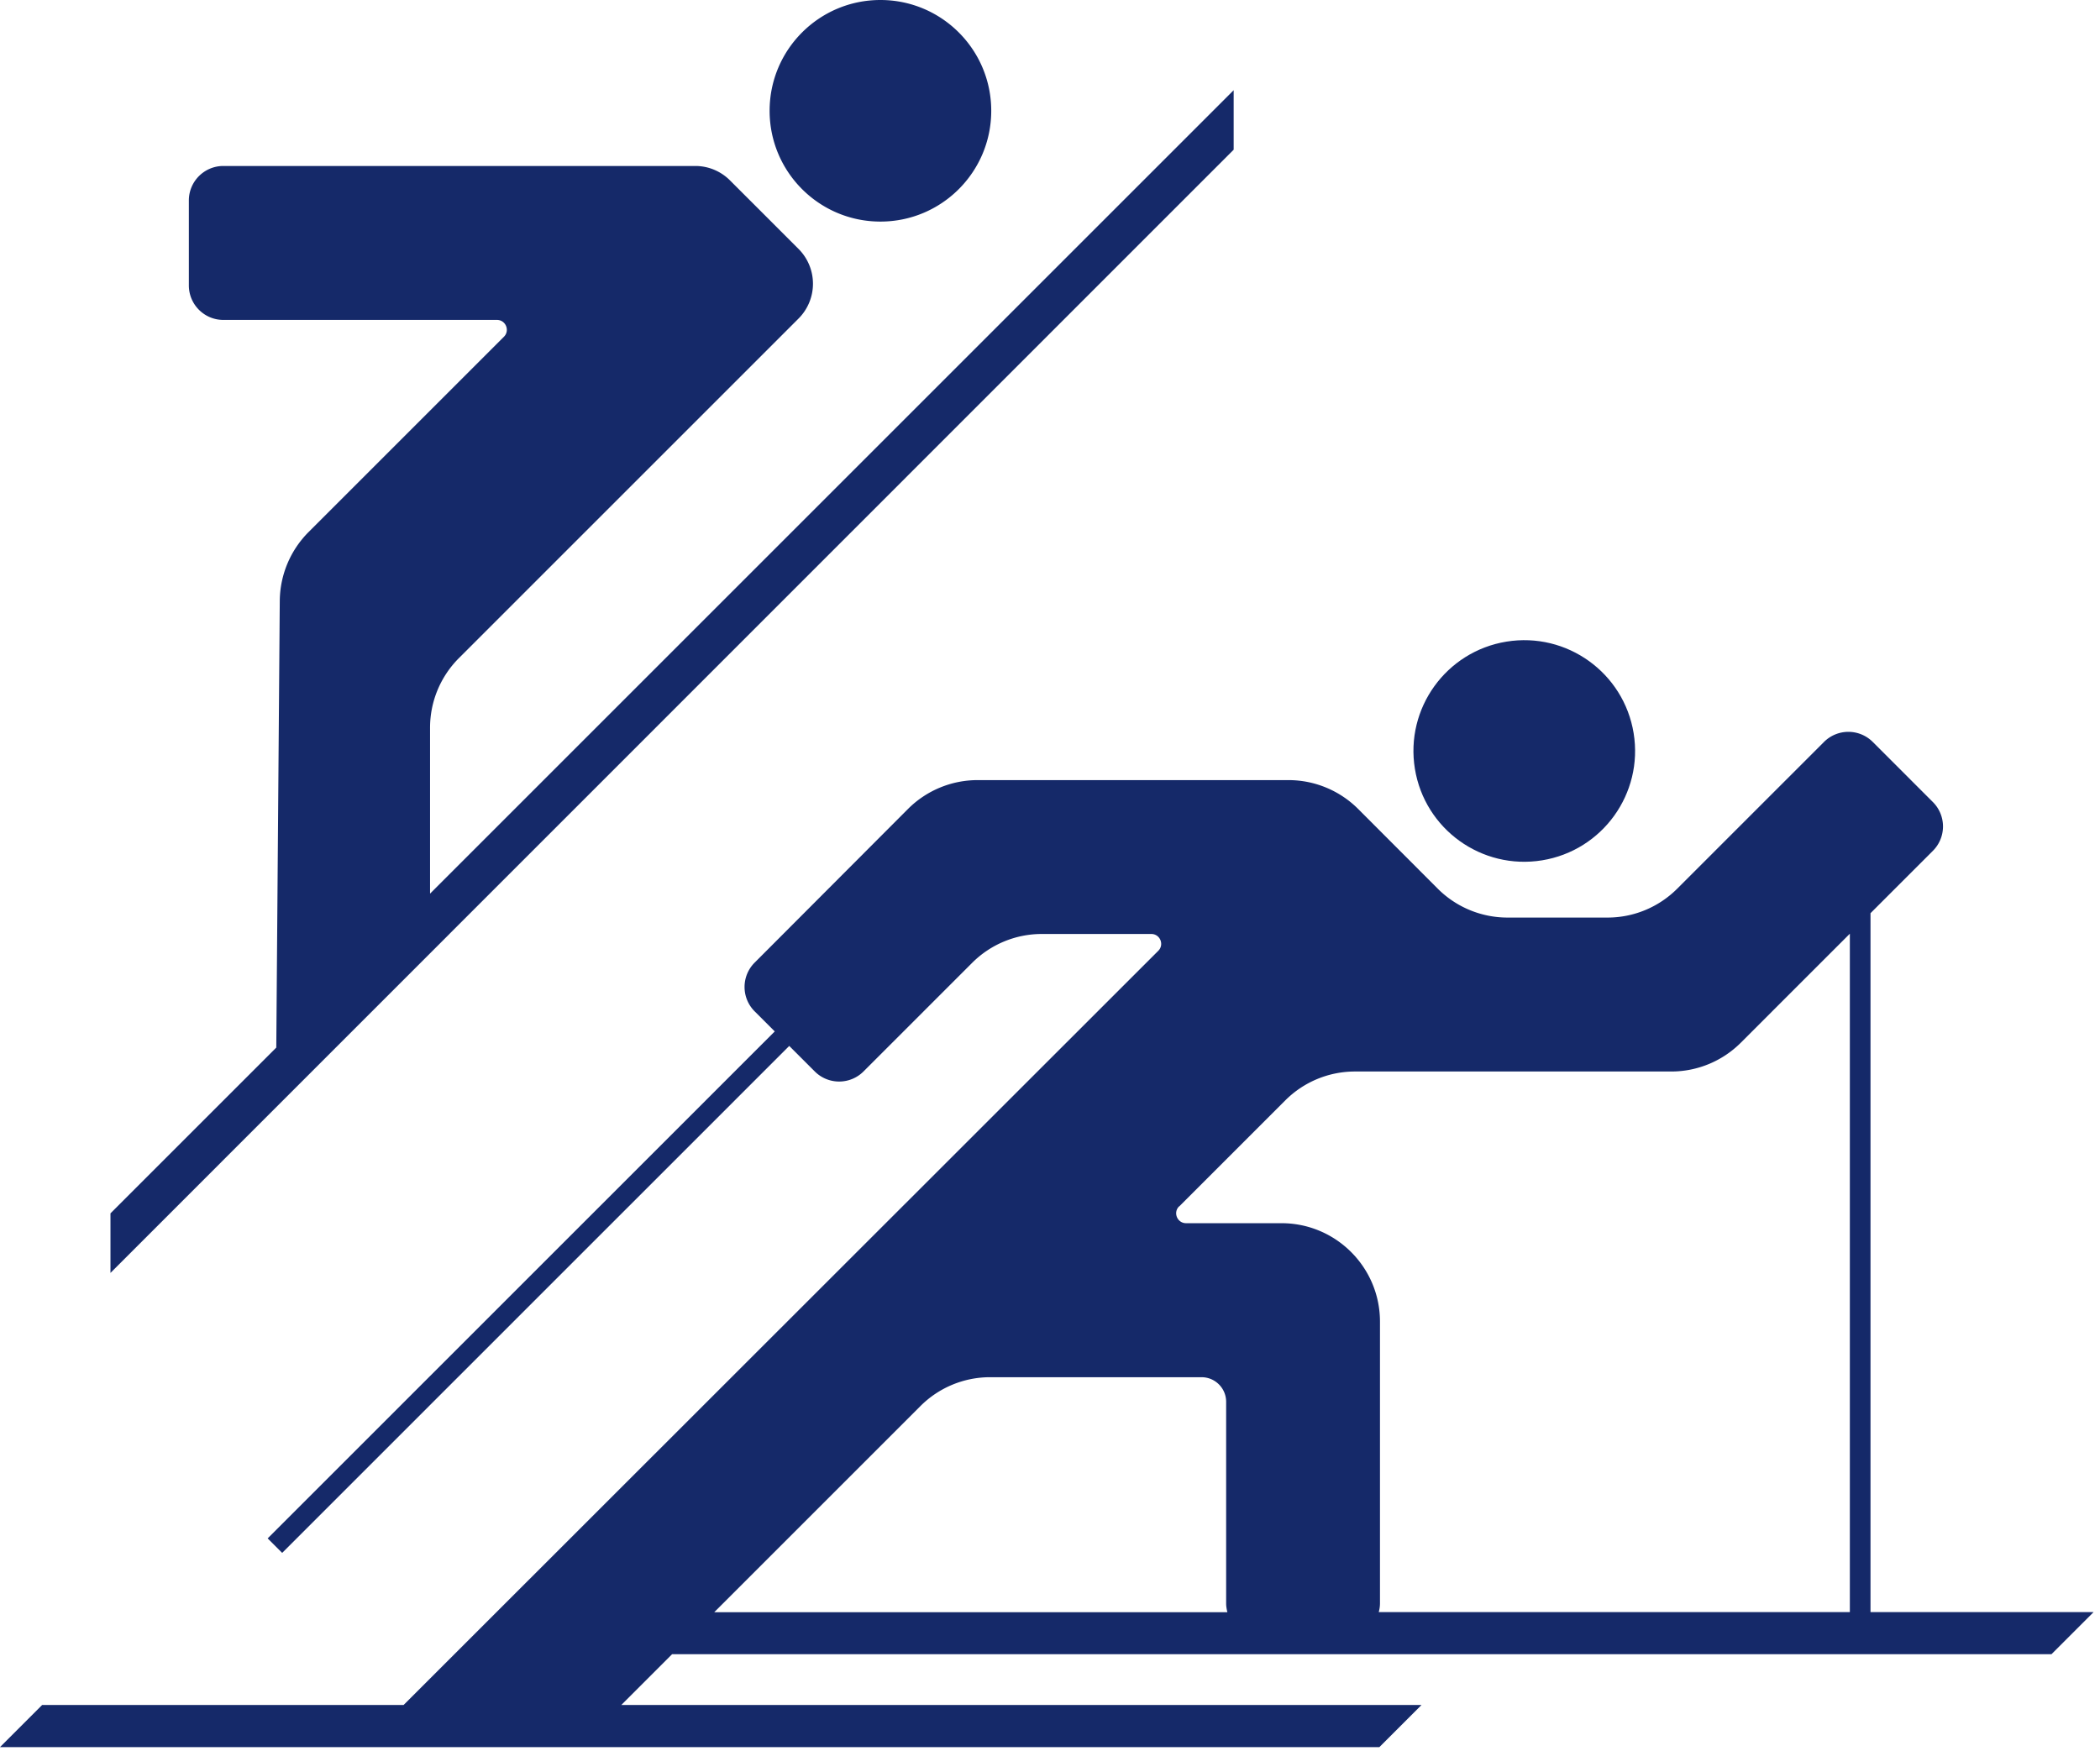 <svg xmlns="http://www.w3.org/2000/svg" width="307" height="256" fill="none"><g fill="#152969" clip-path="url(#a)"><path d="M225.44 125.8c8.83-1.44 14.822-9.765 13.382-18.596-1.44-8.83-9.765-14.822-18.596-13.382-8.83 1.44-14.822 9.765-13.382 18.596 1.44 8.83 9.765 14.822 18.596 13.382Z"/><path d="m299.9 241.89 6.16-6.16h-32.61v-102.2l9.12-9.12a5.04 5.04 0 0 0 0-7.13l-8.79-8.79a5.04 5.04 0 0 0-7.13 0l-21.46 21.46c-2.7 2.7-6.36 4.22-10.18 4.22h-14.63c-3.82 0-7.49-1.52-10.19-4.22l-11.64-11.66a14.42 14.42 0 0 0-10.19-4.22h-45.44c-3.82 0-7.49 1.52-10.19 4.23l-22.41 22.46a5.037 5.037 0 0 0 0 7.12l2.94 2.94-74.13 74.13 2.12 2.12 74.13-74.13 3.73 3.73a5.04 5.04 0 0 0 7.13 0l15.88-15.88c2.7-2.7 6.36-4.22 10.18-4.22h16.01c1.28 0 1.93 1.55 1.02 2.46L59 249.31H6.16L0 255.47h201.65l6.16-6.16H90.83l7.43-7.43H299.9v.01Zm-127.51-65.48 15.51-15.51c2.7-2.7 6.36-4.22 10.18-4.22h46.24c3.82 0 7.48-1.52 10.18-4.22l15.93-15.93v99.2h-68.87c.11-.41.18-.83.18-1.28v-41.19c0-7.95-6.45-14.4-14.4-14.4h-13.95c-1.28 0-1.93-1.55-1.02-2.46l.02.01Zm-27.65 24.97h30.91c1.99 0 3.6 1.61 3.6 3.6v29.48c0 .44.08.87.18 1.28h-75.01l30.14-30.14c2.7-2.7 6.36-4.22 10.18-4.22ZM128.71 32.4c8.947 0 16.2-7.253 16.2-16.2S137.657 0 128.71 0s-16.2 7.253-16.2 16.2 7.253 16.2 16.2 16.2Z"/><path d="M180.35 13.19 62.87 130.67v-24.26c0-3.82 1.52-7.48 4.22-10.18l49.65-49.65a7.2 7.2 0 0 0 0-10.18l-10.03-10.03a7.16 7.16 0 0 0-4.96-2.1h-69.1c-2.78 0-5.04 2.26-5.04 5.04v12.43c0 2.78 2.26 5.04 5.04 5.04h40c1.28 0 1.93 1.55 1.02 2.46L45.12 77.79a14.413 14.413 0 0 0-4.22 10.07l-.51 65.32-24.24 24.24v8.71l164.2-164.24v-8.71.01Z"/></g><defs><clipPath id="a"><path fill="#fff" d="M0 0h306.05v255.48H0z"/></clipPath></defs></svg>
